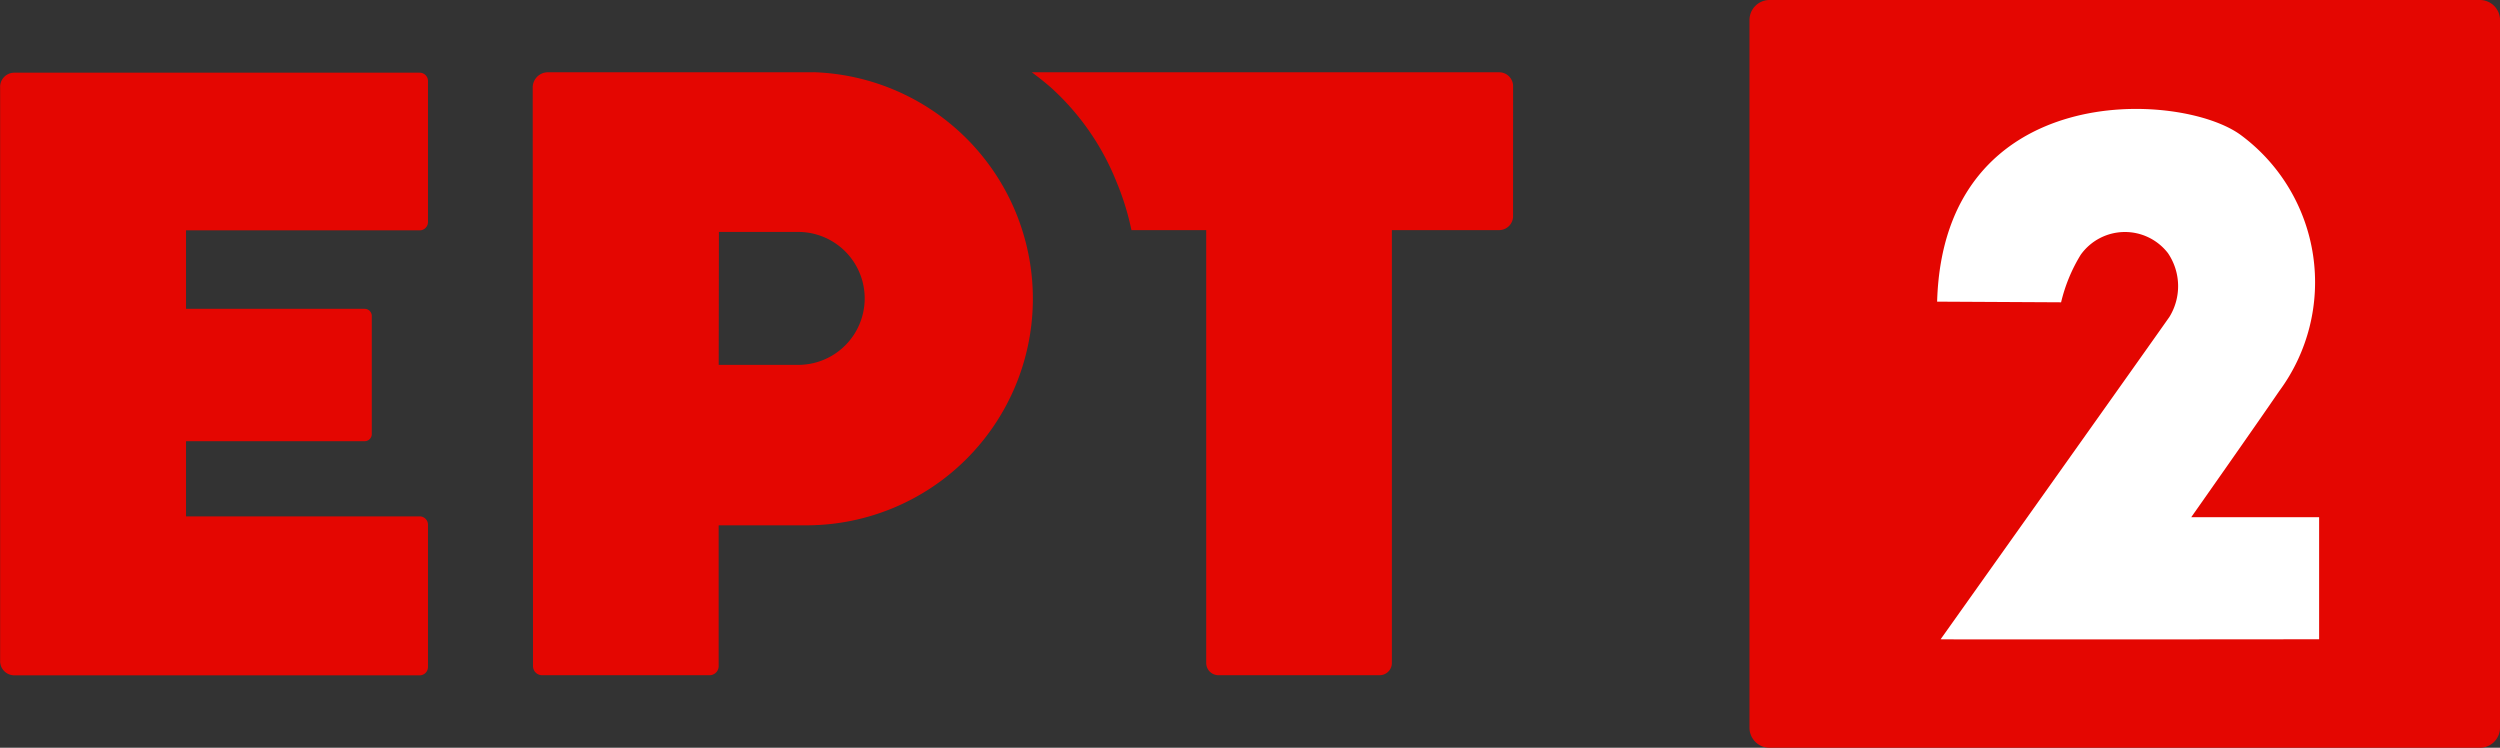<?xml version="1.0" encoding="UTF-8"?> <svg xmlns="http://www.w3.org/2000/svg" width="60.178" height="17.999" viewBox="0 0 60.178 17.999"><rect x="0" y="0" width="60.178" height="17.999" fill="#333333" stroke="none"/><path d="M181.955,80.629a.335.335,0,0,0-.335-.335H170.37c.153.113.3.229.445.354a6.1,6.1,0,0,1,1.589,2.273,6.329,6.329,0,0,1,.364,1.172h1.8V94.513a.294.294,0,0,0,.294.294h3.881a.294.294,0,0,0,.294-.294V84.093h2.582a.335.335,0,0,0,.335-.335Z" transform="translate(-145.533 -78.554)" fill="#e40601"></path><path d="M106.558,84.115a.2.2,0,0,0,.2-.2V80.52a.2.2,0,0,0-.2-.2H96.8a.341.341,0,0,0-.341.341l0,13.824a.341.341,0,0,0,.341.341h9.758a.2.2,0,0,0,.2-.2V91.2a.2.2,0,0,0-.2-.2h-5.624V89.19h4.3a.171.171,0,0,0,.171-.171V86.175a.171.171,0,0,0-.171-.171h-4.3V84.115Z" transform="translate(-96.456 -78.57)" fill="#e40601"></path><path d="M141.376,80.295c-.035,0-6.407,0-6.407,0a.366.366,0,0,0-.353.359h0l.007,13.936a.218.218,0,0,0,.218.218h4.033a.218.218,0,0,0,.218-.218V91.2h2.155a5.455,5.455,0,0,0,.128-10.907Zm-.369,7.043h-1.914l.005-3.2h1.909a1.6,1.6,0,1,1,0,3.2Z" transform="translate(-121.793 -78.555)" fill="#e40601"></path><g transform="translate(42.112)"><path d="M239.362,75.119h-17.1a.483.483,0,0,0-.483.483V92.635a.483.483,0,0,0,.483.483h17.1a.483.483,0,0,0,.483-.483V75.6A.483.483,0,0,0,239.362,75.119Z" transform="translate(-221.779 -75.119)" fill="#e40601"></path></g><g transform="translate(46.629 2.622)"><path d="M244.422,92.75H241.34s1.576-2.24,2.115-3.031a4.407,4.407,0,0,0-.908-6.157c-1.432-1.08-7.169-1.382-7.324,4l2.984.016a3.91,3.91,0,0,1,.472-1.144,1.308,1.308,0,0,1,2.1-.04,1.414,1.414,0,0,1,.035,1.536c-.277.4-5.507,7.759-5.507,7.759-.069.009,9.111,0,9.111,0V92.75Z" transform="translate(-235.223 -82.923)" fill="#fff"></path></g></svg> 